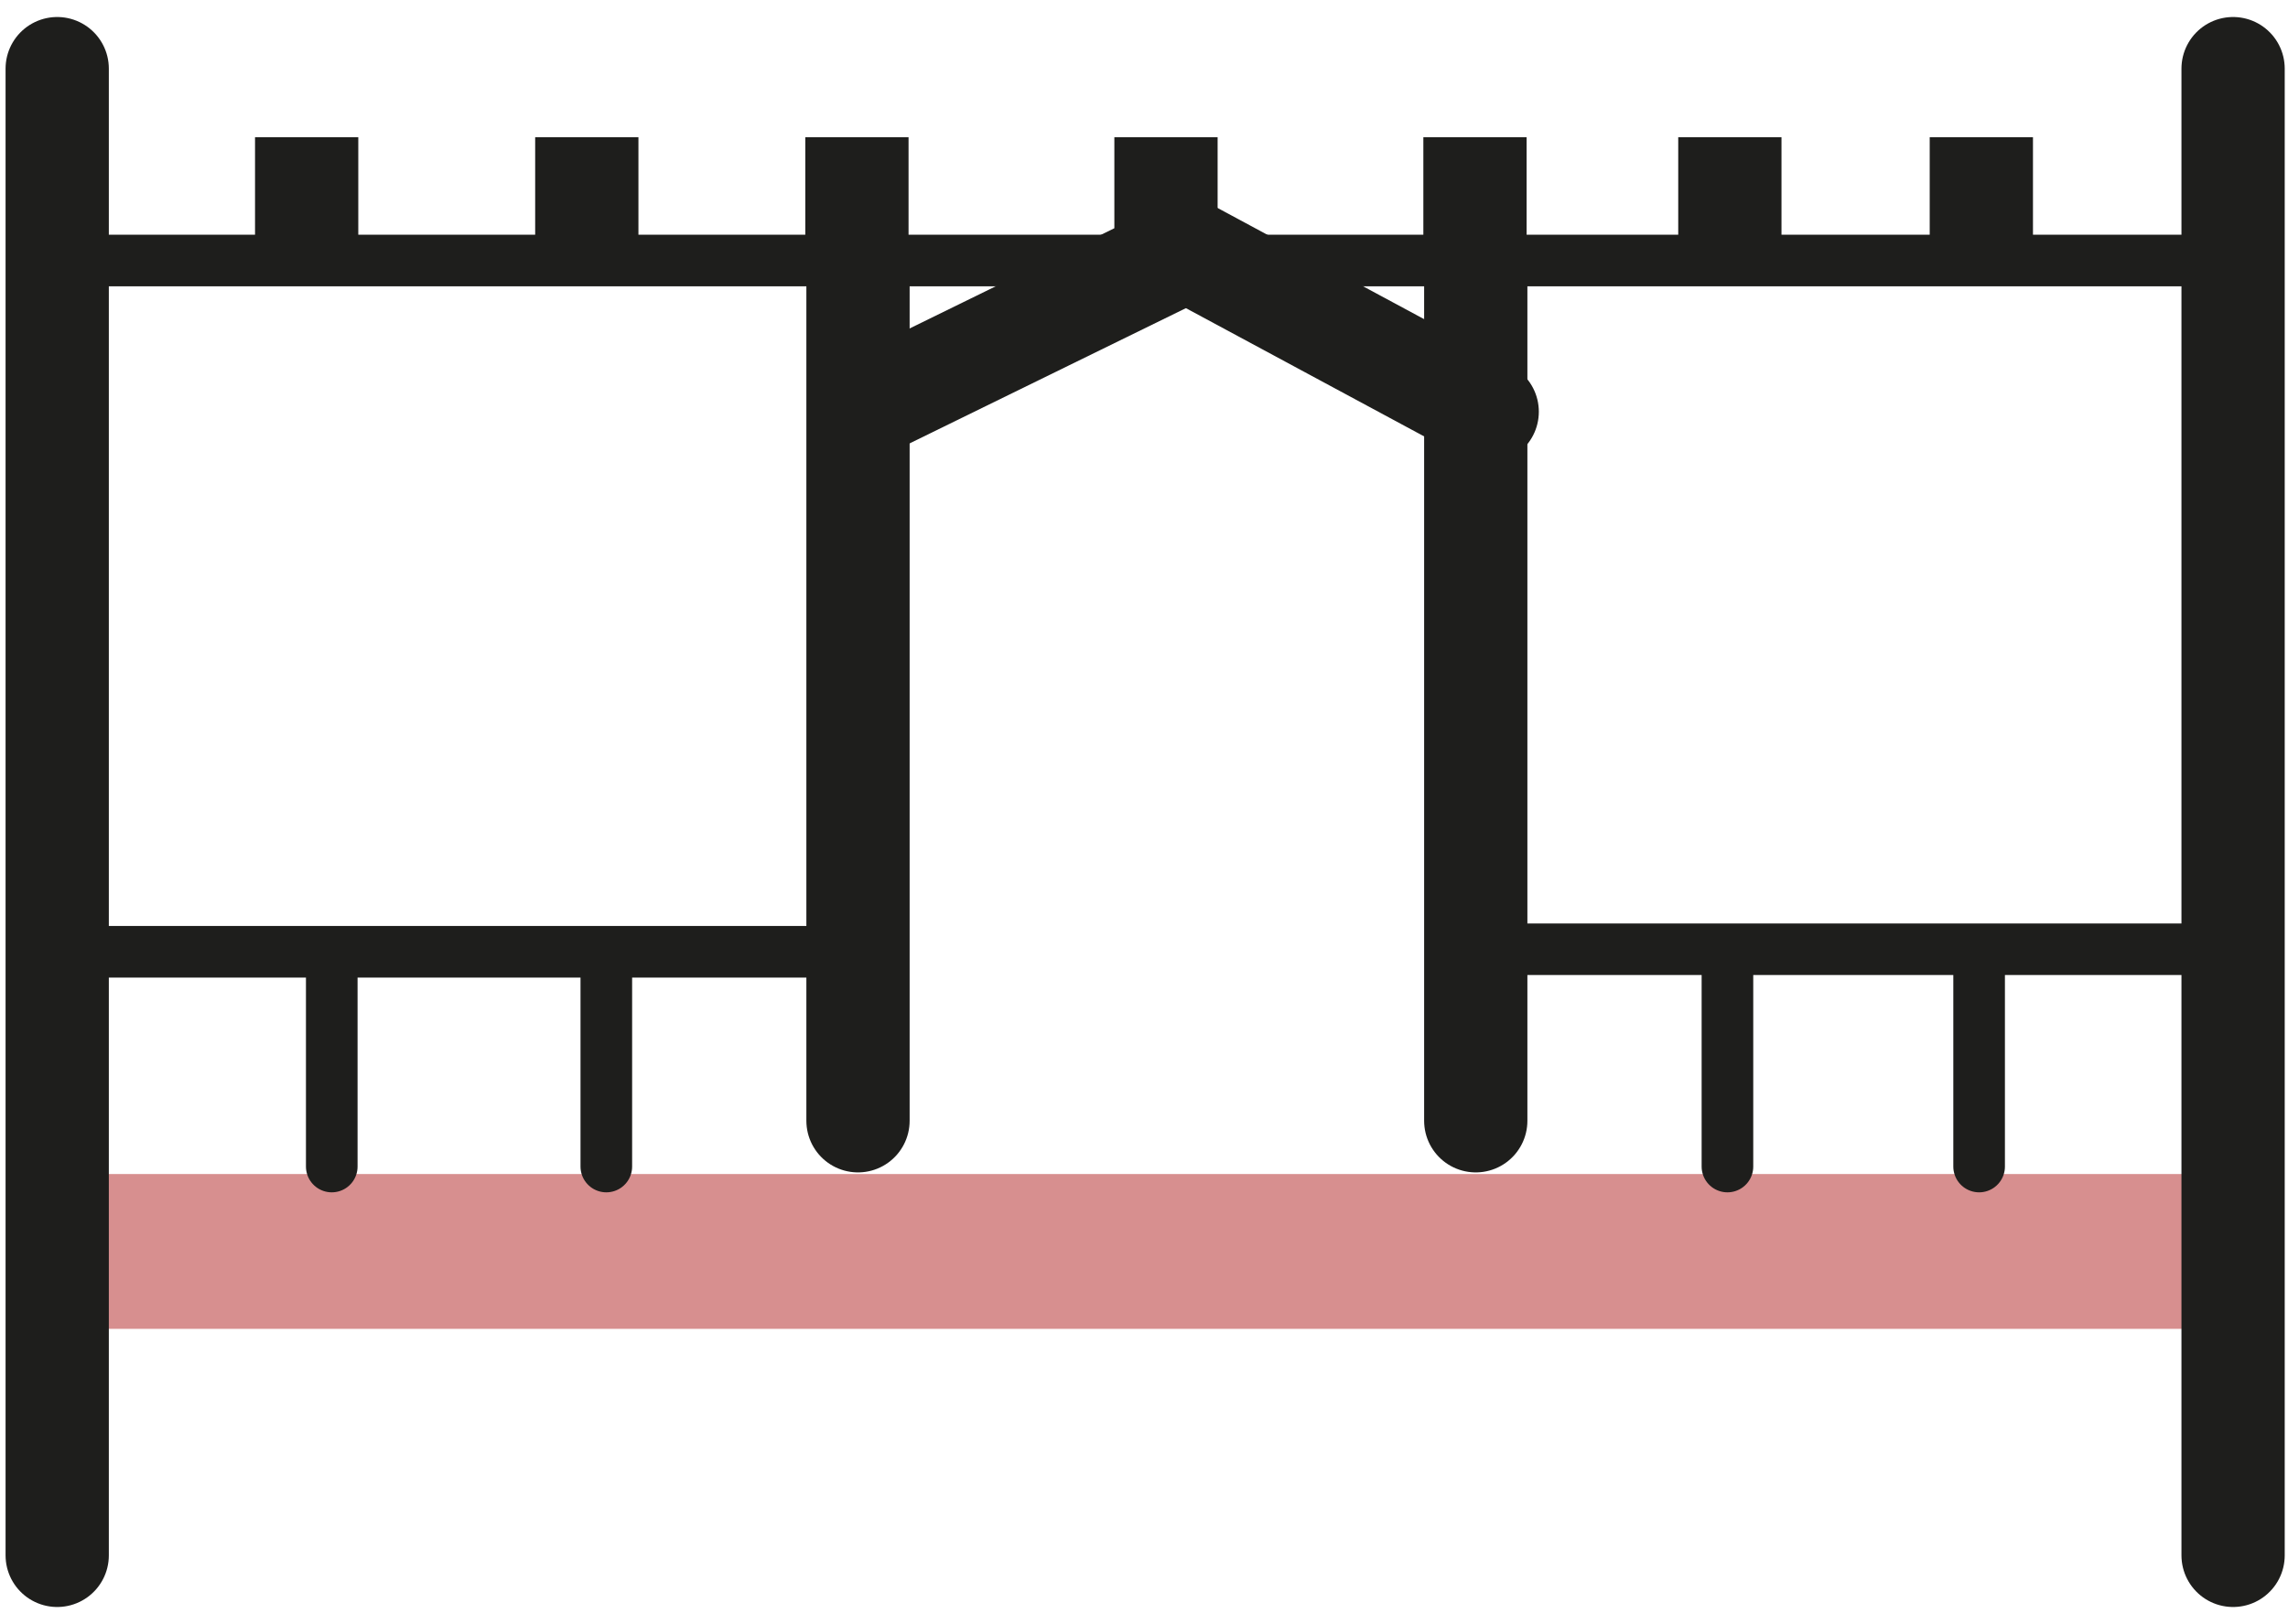 <?xml version="1.0" encoding="UTF-8"?>
<svg width="100px" height="71px" viewBox="0 0 100 71" version="1.1" xmlns="http://www.w3.org/2000/svg" xmlns:xlink="http://www.w3.org/1999/xlink">
    <title>icon_zamki</title>
    <g id="Page-1" stroke="none" stroke-width="1" fill="none" fill-rule="evenodd" stroke-linejoin="round">
        <g id="strona_glowna_desktop_materace" transform="translate(-1107, -1179)">
            <g id="icon_zamki" transform="translate(1108, 1182)">
                <g id="Group-5" transform="translate(1, 0)">
                    <line x1="0" y1="51.712" x2="95.599" y2="51.712" id="Stroke-1" stroke="#D78F8F" stroke-width="6.769"></line>
                    <line x1="95.6" y1="0" x2="95.6" y2="65" id="Stroke-3" stroke="#1E1E1C" stroke-width="4.513" stroke-linecap="round"></line>
                </g>
                <line x1="63.5" y1="8" x2="63.5" y2="46" id="Stroke-6" stroke="#1E1E1C" stroke-width="4.513" stroke-linecap="round"></line>
                <line x1="1.5" y1="65" x2="1.5" y2="0" id="Stroke-7" stroke="#1E1E1C" stroke-width="4.513" stroke-linecap="round"></line>
                <line x1="36.5" y1="46" x2="36.5" y2="8" id="Stroke-9" stroke="#1E1E1C" stroke-width="4.513" stroke-linecap="round"></line>
                <g id="Group-14" transform="translate(2, 7)" stroke="#1E1E1C" stroke-linecap="round" stroke-width="2.256">
                    <line x1="0" y1="1.39" x2="95" y2="1.39" id="Stroke-10"></line>
                    <line x1="0" y1="31.61" x2="35.34" y2="31.61" id="Stroke-12"></line>
                </g>
                <line x1="13.5" y1="48" x2="13.5" y2="39" id="Stroke-15" stroke="#1E1E1C" stroke-width="2.256" stroke-linecap="round"></line>
                <line x1="25.5" y1="48" x2="25.5" y2="39" id="Stroke-16" stroke="#1E1E1C" stroke-width="2.256" stroke-linecap="round"></line>
                <line x1="95" y1="38.5" x2="64" y2="38.5" id="Stroke-17" stroke="#1E1E1C" stroke-width="2.256" stroke-linecap="round"></line>
                <line x1="85.5" y1="48" x2="85.5" y2="39" id="Stroke-18" stroke="#1E1E1C" stroke-width="2.256" stroke-linecap="round"></line>
                <line x1="74.5" y1="48" x2="74.5" y2="39" id="Stroke-19" stroke="#1E1E1C" stroke-width="2.256" stroke-linecap="round"></line>
                <g id="Group-34" transform="translate(11, 3)" stroke="#1E1E1C" stroke-width="4.513">
                    <line x1="1.403" y1="5.386" x2="1.403" y2="0" id="Stroke-20"></line>
                    <line x1="13.647" y1="5.386" x2="13.647" y2="0" id="Stroke-22"></line>
                    <line x1="25.453" y1="5.386" x2="25.453" y2="0" id="Stroke-24"></line>
                    <line x1="52.466" y1="5.386" x2="52.466" y2="0" id="Stroke-26"></line>
                    <line x1="74.597" y1="5.386" x2="74.597" y2="0" id="Stroke-28"></line>
                    <line x1="63.606" y1="5.386" x2="63.606" y2="0" id="Stroke-30"></line>
                    <polyline id="Stroke-32" points="25.453 12 38.961 5.386 38.961 0"></polyline>
                </g>
                <line x1="64" y1="15" x2="51" y2="8" id="Stroke-35" stroke="#1E1E1C" stroke-width="4.513" stroke-linecap="round"></line>
            </g>
        </g>
    </g>
</svg>